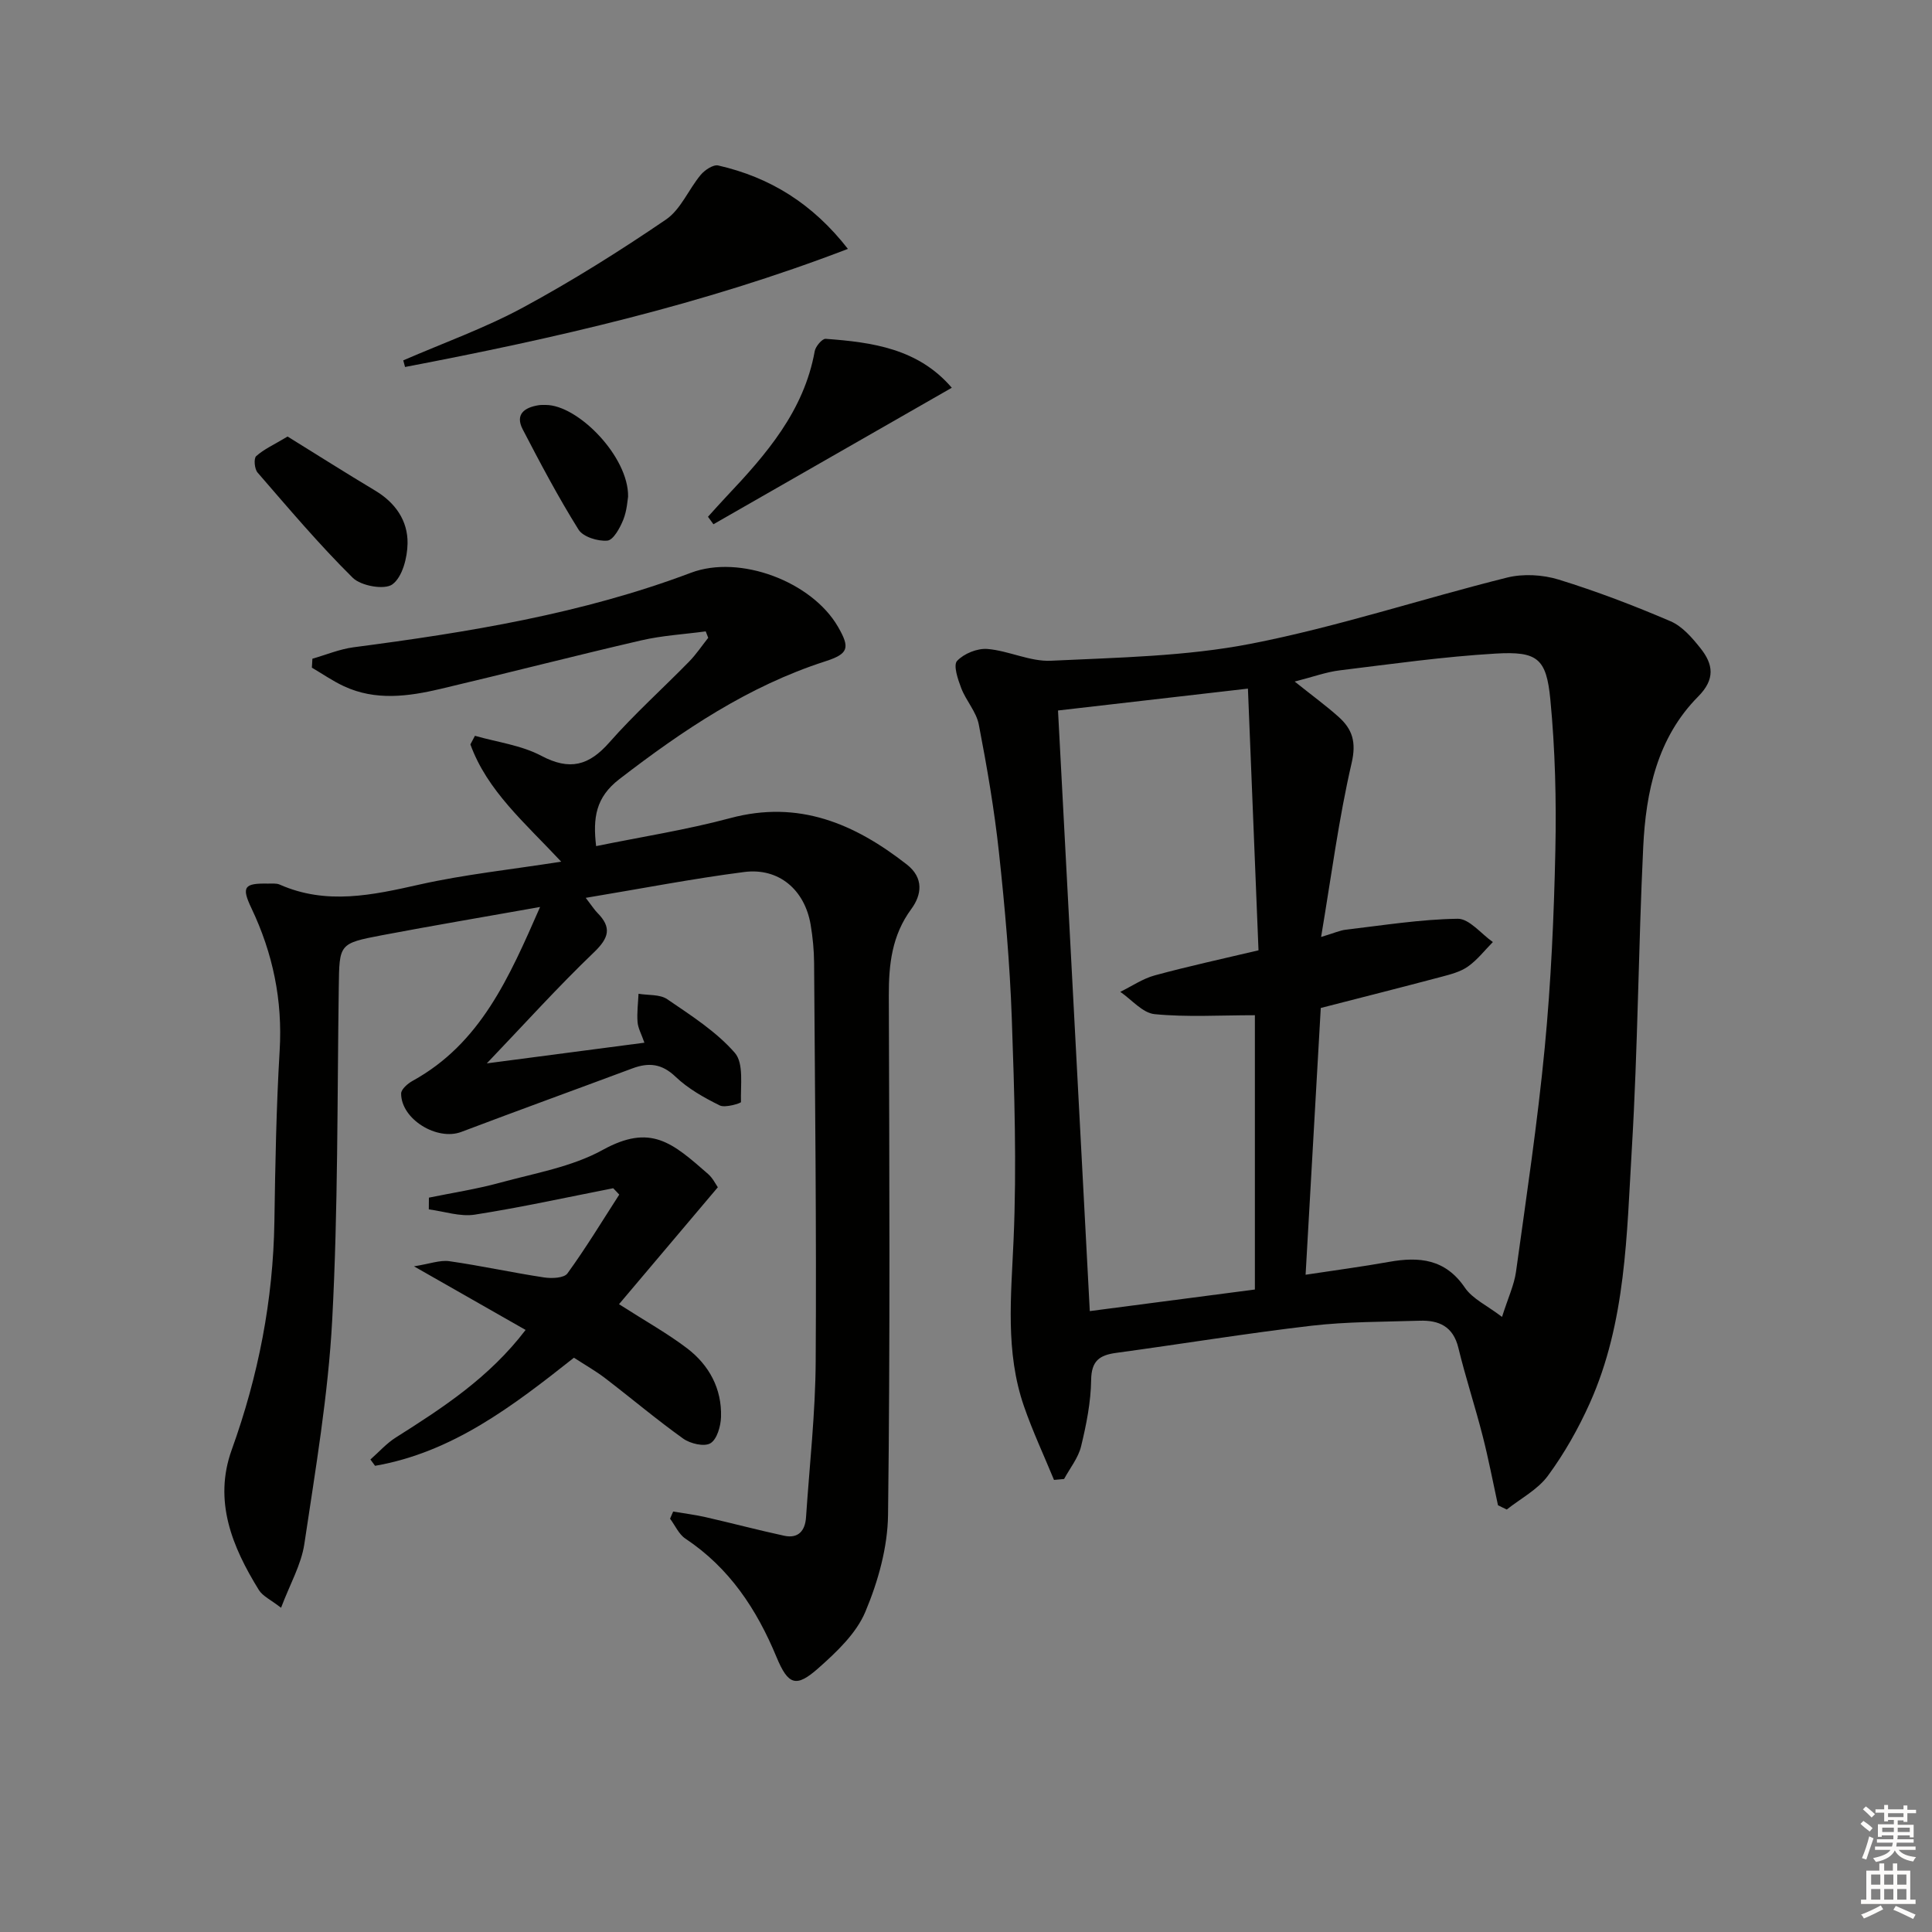 <svg enable-background="new 0 0 400 400" viewBox="0 0 400 400" xmlns="http://www.w3.org/2000/svg"><rect x="0" y="0" width="400" height="400" fill="#808080" stroke="none"/><g fill="#010100"><path d="m310.14 311.64c-1.05-4.81-1.96-9.64-3.19-14.41-1.56-6.1-3.54-12.1-5.02-18.21-1.08-4.42-4.04-5.71-8-5.58-7.48.24-15.01.18-22.42 1.04-13.51 1.58-26.95 3.79-40.43 5.62-3.43.47-5.11 1.63-5.17 5.59-.06 4.6-.99 9.25-2.08 13.75-.58 2.4-2.31 4.52-3.52 6.77-.7.06-1.39.13-2.09.19-2.09-5.08-4.43-10.07-6.22-15.25-3.9-11.27-2.65-22.82-2.15-34.48.66-15.25.17-30.57-.37-45.85-.41-11.44-1.42-22.89-2.65-34.28-.96-8.89-2.48-17.74-4.18-26.53-.51-2.64-2.63-4.92-3.63-7.52-.7-1.82-1.69-4.76-.87-5.65 1.41-1.52 4.2-2.65 6.29-2.48 4.42.37 8.81 2.64 13.13 2.44 13.88-.67 27.97-.89 41.53-3.54 17.85-3.49 35.24-9.27 52.93-13.68 3.34-.83 7.35-.6 10.65.41 7.88 2.43 15.62 5.39 23.2 8.64 2.44 1.05 4.49 3.44 6.21 5.61 2.61 3.29 3.08 6.37-.51 9.98-8.46 8.53-10.82 19.71-11.37 31.16-1 20.77-1.11 41.59-2.35 62.34-1.07 17.85-1.19 36-8.71 52.79-2.36 5.26-5.26 10.39-8.67 15.03-2.11 2.87-5.63 4.7-8.52 6.99-.59-.27-1.2-.58-1.82-.89zm-42.09-170.53c3.71 2.96 6.5 5 9.07 7.29 2.87 2.56 3.73 5.22 2.72 9.58-2.67 11.54-4.19 23.34-6.32 36.01 2.7-.81 3.89-1.36 5.13-1.51 7.71-.9 15.42-2.15 23.15-2.26 2.4-.03 4.85 3.12 7.28 4.82-1.7 1.72-3.21 3.7-5.16 5.07-1.57 1.11-3.62 1.63-5.54 2.14-8.29 2.2-16.61 4.3-24.93 6.44-1.04 18.33-2.09 36.64-3.14 55.23 6.13-.93 11.72-1.67 17.26-2.66 6.27-1.12 11.67-.62 15.72 5.34 1.58 2.32 4.58 3.68 7.69 6.05 1.28-4.03 2.51-6.62 2.89-9.33 2.14-15.45 4.46-30.89 5.95-46.4 1.3-13.56 1.91-27.21 2.2-40.83.22-10.43-.04-20.92-1.04-31.29-.82-8.52-2.69-9.99-11.36-9.48-10.75.63-21.45 2.15-32.16 3.46-2.83.33-5.57 1.35-9.41 2.33zm-8.24 69.08c-7.26 0-14.06.43-20.75-.22-2.5-.24-4.75-3-7.12-4.62 2.38-1.16 4.64-2.73 7.15-3.41 6.94-1.89 13.97-3.41 21.47-5.19-.74-18.28-1.44-35.82-2.19-54.18-13.92 1.6-26.5 3.05-39.32 4.53 2.21 41.77 4.38 82.83 6.58 124.35 11.87-1.55 22.98-3 34.18-4.47 0-19.19 0-37.8 0-56.79z"/><path d="m121.27 185.89c1.41 1.83 1.84 2.53 2.41 3.1 3.01 3.04 2.41 5.19-.71 8.18-7.53 7.22-14.53 14.99-22.18 22.99 10.9-1.43 21.59-2.83 32.63-4.28-.64-1.83-1.33-3.03-1.42-4.28-.15-1.93.11-3.9.2-5.85 2.01.34 4.42.08 5.95 1.13 4.92 3.36 10.13 6.68 13.98 11.09 1.9 2.17 1.17 6.72 1.28 10.2.01.23-3.26 1.26-4.39.7-3.25-1.61-6.55-3.46-9.15-5.94-2.85-2.73-5.56-2.99-8.94-1.73-11.8 4.4-23.64 8.69-35.42 13.15-5 1.9-12.46-2.61-12.46-7.94 0-.89 1.36-2.07 2.36-2.62 14.11-7.77 20-21.42 26.41-36.01-11.59 2.06-22.19 3.85-32.74 5.85-8.94 1.7-8.81 1.81-8.94 10.76-.33 22.97-.14 45.97-1.36 68.89-.83 15.53-3.47 30.98-5.77 46.39-.64 4.27-2.97 8.29-4.82 13.2-2.15-1.67-3.8-2.4-4.59-3.67-5.53-8.94-9.44-18.43-5.63-29.02 5.52-15.32 8.59-30.99 8.84-47.27.18-11.81.39-23.63 1.09-35.41.62-10.42-1.4-20.13-5.85-29.48-2.1-4.41-1.49-5.17 3.38-5.08.83.02 1.76-.11 2.47.2 9.68 4.28 19.21 2.19 28.98-.01 9.32-2.09 18.88-3.09 29.31-4.73-7.57-8.1-15.32-14.68-18.8-24.28.31-.59.63-1.19.94-1.78 4.61 1.32 9.59 1.94 13.74 4.14 5.9 3.12 9.86 2.04 14.1-2.78 5.16-5.86 11.01-11.11 16.49-16.71 1.47-1.5 2.65-3.28 3.97-4.94-.17-.44-.35-.89-.52-1.33-4.45.6-8.98.85-13.34 1.86-13.88 3.21-27.69 6.78-41.56 10.05-6.68 1.57-13.46 2.5-20.02-.56-2.3-1.07-4.42-2.55-6.62-3.84.04-.62.07-1.23.11-1.85 2.84-.81 5.64-1.99 8.53-2.37 23.74-3.11 47.3-6.92 69.86-15.43 10.11-3.81 25.02 1.83 30.43 11.19 2.54 4.4 2.19 5.59-2.66 7.16-15.93 5.14-29.48 14.27-42.61 24.38-4.9 3.78-5.5 8.01-4.81 13.87 9.39-1.92 18.72-3.37 27.78-5.8 14.18-3.8 25.72 1.15 36.53 9.59 3.58 2.79 3.11 6.29.94 9.24-4.02 5.46-4.67 11.46-4.65 17.93.11 35.82.29 71.65-.16 107.47-.08 6.76-2.06 13.82-4.7 20.1-1.88 4.48-5.94 8.31-9.72 11.66-4.58 4.06-6.24 3.57-8.67-2.29-4.11-9.92-9.76-18.47-18.86-24.52-1.37-.91-2.13-2.73-3.18-4.13.21-.49.43-.99.64-1.48 2.22.38 4.47.65 6.67 1.15 5.45 1.24 10.86 2.68 16.32 3.86 2.92.63 4.34-1.03 4.52-3.83.72-10.77 1.94-21.54 2-32.32.18-27.49-.15-54.98-.33-82.46-.02-2.65-.28-5.32-.72-7.93-1.24-7.22-6.59-11.8-13.75-10.88-10.66 1.37-21.24 3.43-32.81 5.35z"/><path d="m118.83 281.1c-12.7 10.05-25.18 19.6-41.18 22.38-.32-.44-.64-.88-.96-1.31 1.75-1.53 3.32-3.33 5.26-4.55 9.72-6.15 19.33-12.39 26.87-22.27-7.37-4.2-14.47-8.25-23.11-13.17 3.29-.52 5.39-1.34 7.34-1.06 6.56.94 13.05 2.37 19.6 3.36 1.58.24 4.13.14 4.83-.83 3.82-5.26 7.2-10.85 10.73-16.32-.42-.44-.83-.88-1.25-1.32-9.55 1.87-19.06 3.97-28.67 5.47-3.04.47-6.33-.68-9.51-1.09.01-.81.01-1.62.02-2.43 4.91-1.01 9.89-1.77 14.71-3.09 7.19-1.97 14.86-3.26 21.25-6.78 9.96-5.49 14.39-1.55 21.86 4.99.97.85 1.57 2.13 2 2.73-6.93 8.2-13.69 16.2-20.46 24.21 5.54 3.55 10.04 6.05 14.09 9.13 4.57 3.48 7.21 8.35 7.03 14.22-.06 1.91-.83 4.62-2.19 5.44-1.27.77-4.17.09-5.64-.96-5.54-3.96-10.75-8.37-16.16-12.51-1.96-1.5-4.14-2.73-6.46-4.24z"/><path d="m175.55 51.53c-30.19 11.59-60.8 18.55-91.69 24.45-.12-.46-.25-.91-.37-1.37 8.29-3.6 16.87-6.66 24.79-10.94 10.19-5.51 20.04-11.7 29.61-18.22 3.06-2.09 4.67-6.23 7.18-9.24.84-1.01 2.6-2.18 3.63-1.95 10.7 2.44 19.55 7.89 26.85 17.27z"/><path d="m197.06 80.28c-16.73 9.58-33.04 18.92-49.35 28.26-.38-.52-.76-1.04-1.13-1.55 1.27-1.4 2.51-2.81 3.81-4.18 8.25-8.73 16.06-17.7 18.29-30.11.18-.99 1.55-2.6 2.26-2.55 9.66.71 19.15 2.01 26.12 10.13z"/><path d="m59.54 90.38c6.17 3.82 12.1 7.58 18.13 11.19 4.19 2.51 6.78 6.23 6.71 10.93-.04 2.95-1.06 6.95-3.13 8.48-1.62 1.2-6.51.34-8.22-1.36-6.95-6.87-13.28-14.38-19.7-21.78-.64-.73-.83-2.92-.29-3.4 1.58-1.43 3.63-2.34 6.5-4.06z"/><path d="m130.04 102.83c-.12.64-.22 2.86-1.01 4.81-.68 1.68-2.05 4.19-3.29 4.29-1.97.17-5.02-.77-5.96-2.28-4.19-6.7-7.9-13.72-11.55-20.74-1.63-3.13.34-4.54 3.26-5.01.49-.08.99-.06 1.49-.06 6.7-.01 17.2 10.73 17.06 18.99z"/></g><path d="m385.2 377.6.6-.6c.6.4 1.3.9 1.9 1.5l-.6.7c-.8-.6-1.4-1.1-1.9-1.6zm.3 7.1c.6-1.4 1.1-2.9 1.5-4.5.3.1.6.3.9.4-.5 1.4-1 2.9-1.5 4.4zm.2-10.1.6-.6c.7.5 1.3 1.1 1.9 1.6l-.7.7c-.6-.6-1.2-1.2-1.8-1.7zm8.4-.8h.8v.9h1.8v.7h-1.8v1.8h-.8v-.3h-1.2v.9h3.3v2.6h-.8v-.4h-2.5c0 .3 0 .6-.1.8h3.4v.7h-3.5c0 .3-.1.6-.1.8h4v.7h-3.5c.7.9 1.9 1.3 3.6 1.5-.2.2-.4.5-.6.9-1.9-.3-3.2-1.1-3.8-2.3-.5 1.1-1.8 2-3.9 2.4-.2-.3-.4-.5-.6-.8 1.9-.4 3.1-.9 3.6-1.7h-3.2v-.7h3.5c.1-.2.1-.5.2-.8h-3.3v-.7h3.4c0-.2 0-.5 0-.8h-2.4v.3h-.8v-2.6h3.3v-.9h-1.2v.3h-.8v-1.8h-1.8v-.7h1.8v-.9h.8v.9h3.2zm-4.4 5.5h2.4c0-.3 0-.6 0-.9h-2.4zm1.2-3.1h3.2v-.8h-3.2zm4.4 2.2h-2.4v.9h2.5v-.9z" fill="#fcfbfa"/><path d="m389.2 385.8h.9v1.5h1.8v-1.5h.9v1.5h2.7v6h1.1v.9h-11.3v-.9h1.1v-6h2.7v-1.5zm.2 8.7.5.8c-1.2.6-2.5 1.3-4 1.9-.2-.3-.3-.6-.6-.8 1.6-.6 3-1.3 4.1-1.9zm-2-4.3h1.9v-2.1h-1.9zm0 3.1h1.9v-2.2h-1.9zm2.7-3.1h1.9v-2.1h-1.9zm0 3.1h1.9v-2.2h-1.9zm2.4 1.3c1.4.6 2.7 1.2 4.1 1.8l-.5.9c-1.5-.7-2.8-1.4-4.1-1.9zm2.2-6.5h-1.9v2.1h1.9zm-1.9 5.2h1.9v-2.2h-1.9z" fill="#fcfbfa"/></svg>